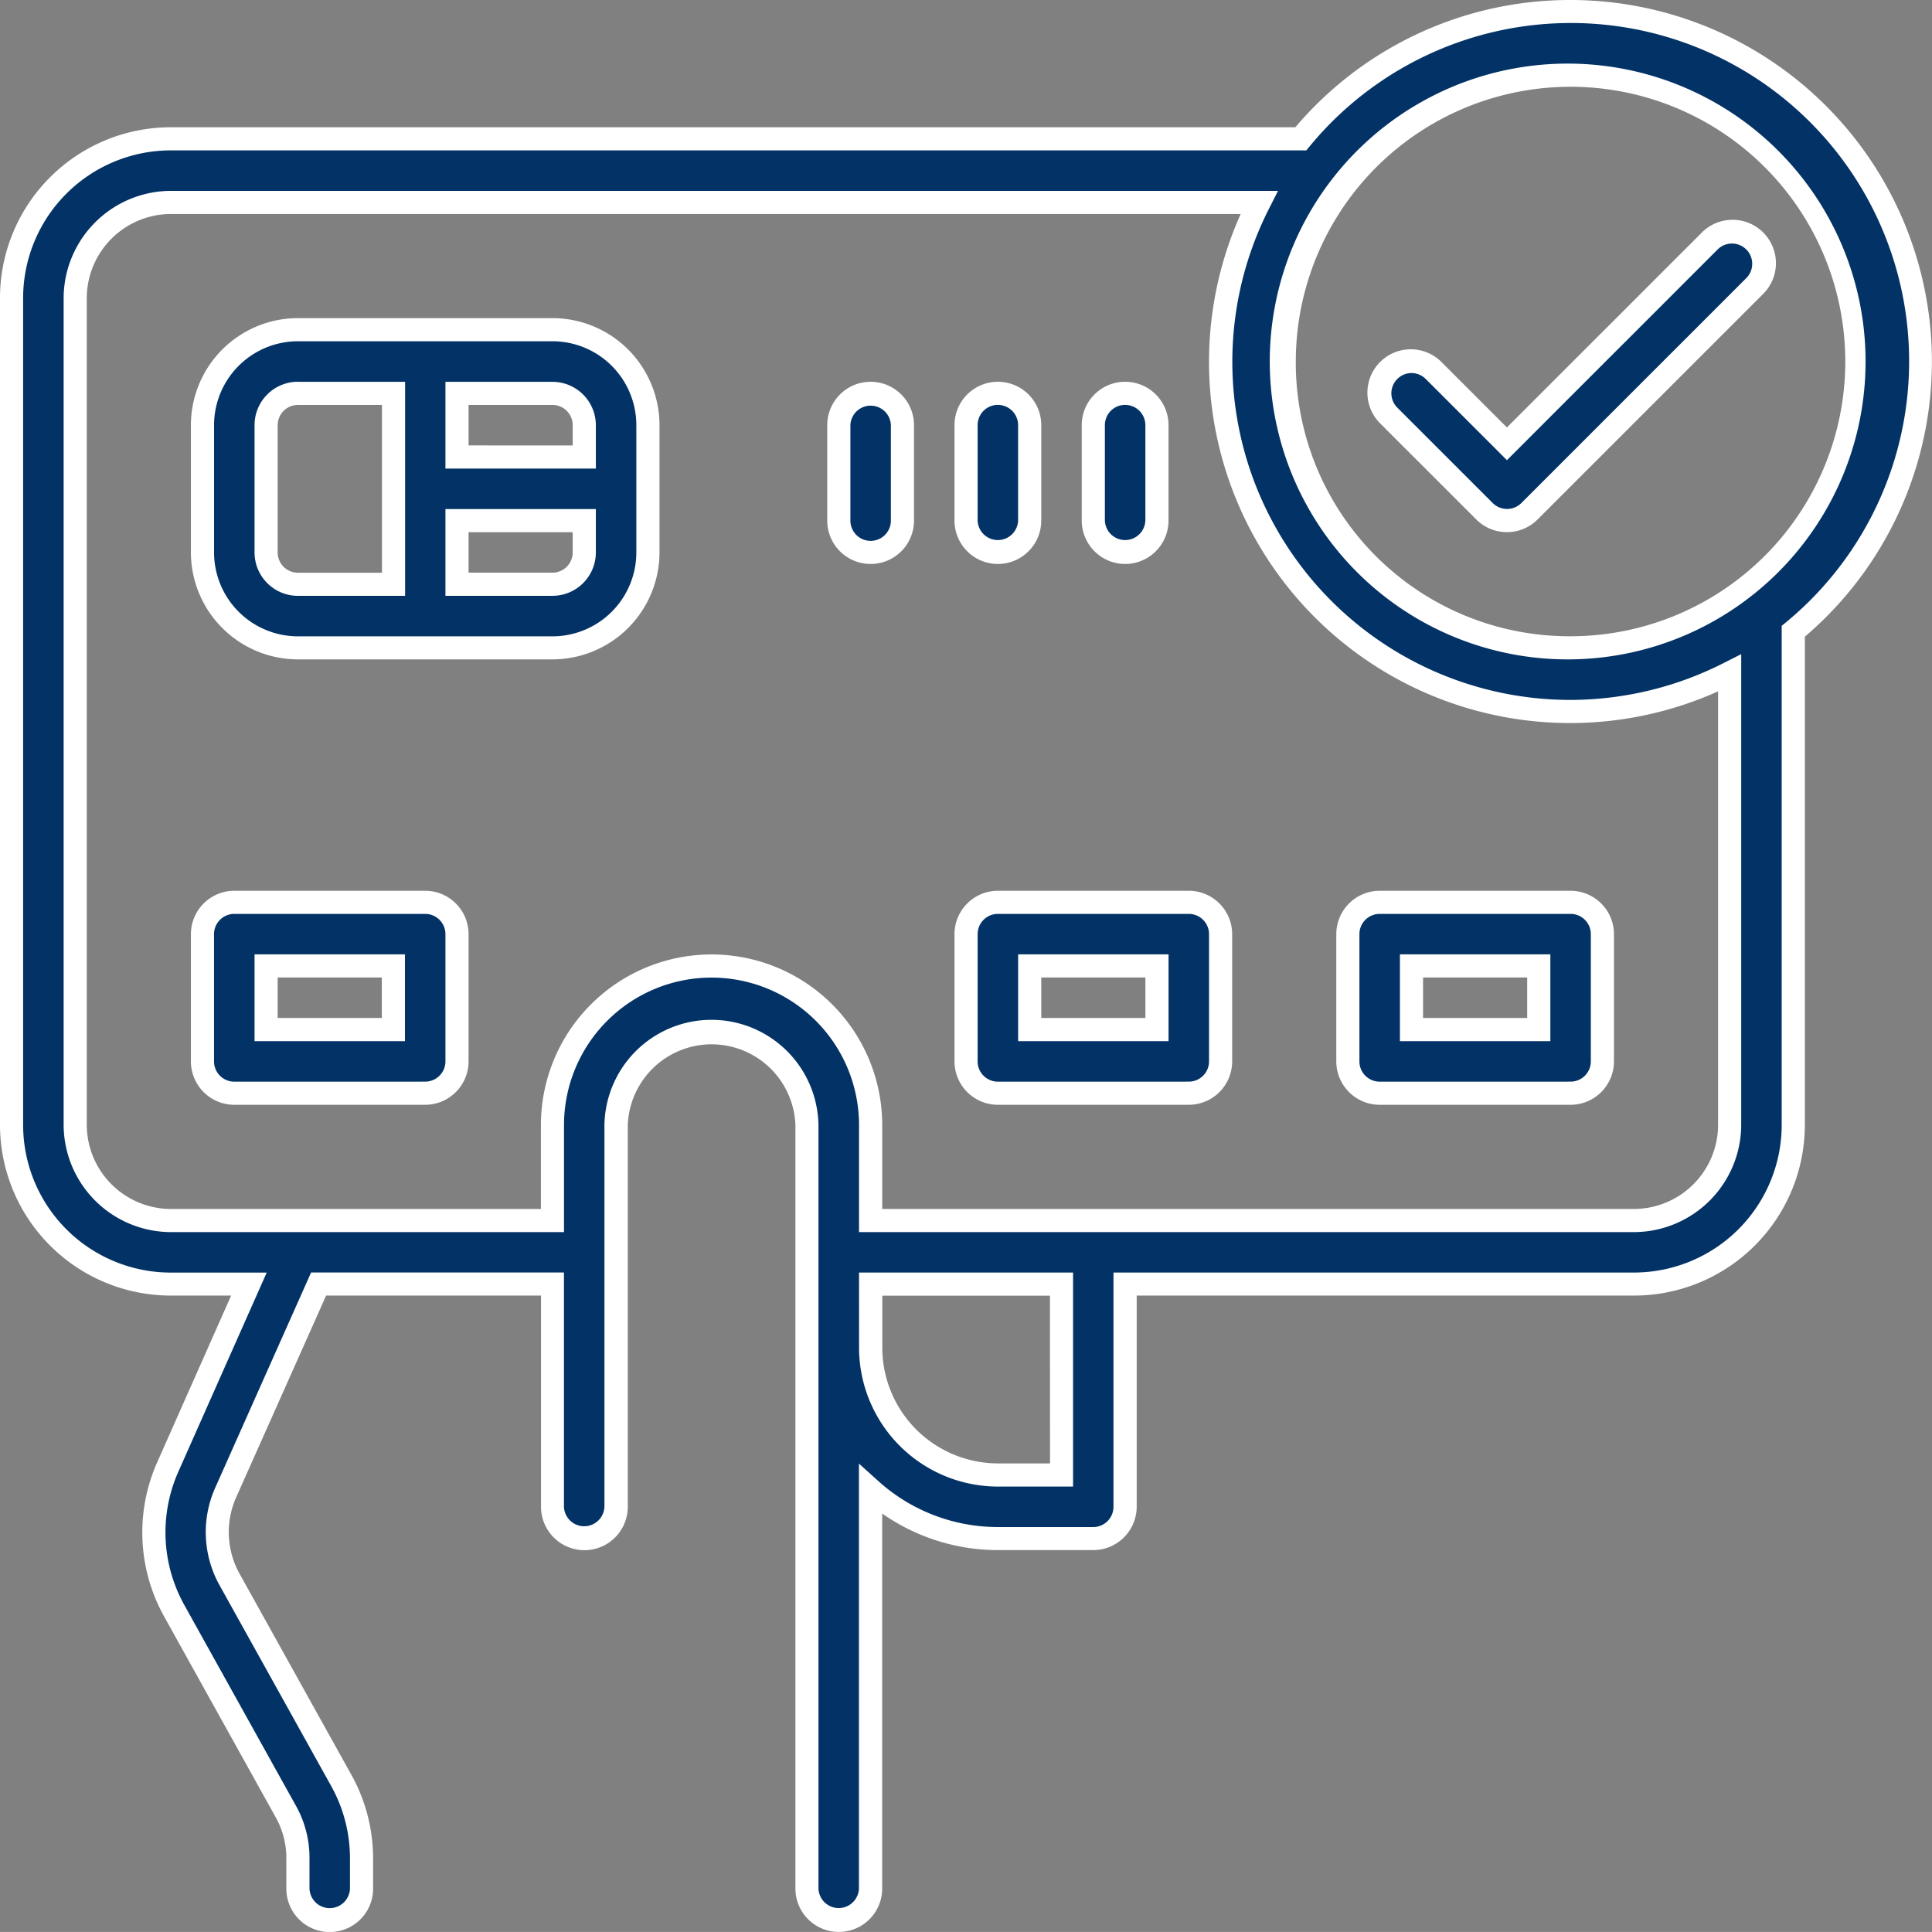 <svg xmlns="http://www.w3.org/2000/svg" width="68" height="67.998" viewBox="0 0 68 67.998"><rect x="0" y="0" width="68" height="67.998" fill="#808080" stroke="none"/><path d="M56.872 2a12.305 12.305 0 0 0-9.5 4.479h-39.772a5.6 5.6 0 0 0-5.6 5.6v29.111a5.6 5.6 0 0 0 5.6 5.6h2.755l-2.868 6.46a5.637 5.637 0 0 0 .213 4.994l3.953 7.11a3.326 3.326 0 0 1 .426 1.635v1.075a1.12 1.12 0 0 0 2.24 0v-1.075a5.629 5.629 0 0 0-.705-2.721l-3.954-7.111a3.407 3.407 0 0 1-.134-3l3.281-7.368h8.231v7.838a1.12 1.12 0 0 0 2.24 0v-13.437a3.359 3.359 0 0 1 6.719 0v26.874a1.12 1.12 0 0 0 2.24 0v-14.042a6.7 6.7 0 0 0 4.479 1.724h3.359a1.12 1.12 0 0 0 1.12-1.12v-7.837h17.916a5.6 5.6 0 0 0 5.6-5.6v-17.377a12.317 12.317 0 0 0-7.839-21.812zm-17.918 51.507h-2.24a4.479 4.479 0 0 1-4.479-4.479v-2.239h6.719zm23.517-12.317a3.369 3.369 0 0 1-3.359 3.359h-26.877v-3.359a5.6 5.6 0 0 0-11.2 0v3.359h-13.435a3.369 3.369 0 0 1-3.36-3.359v-29.113a3.369 3.369 0 0 1 3.36-3.359h38.309a12.3 12.3 0 0 0 16.562 16.561zm-5.6-16.8a10.077 10.077 0 1 1 10.079-10.073 10.078 10.078 0 0 1-10.078 10.077z" transform="translate(-1.6 -1.6) translate(.007 .007)" fill="#033366"/><path d="M56.879 1.6a12.724 12.724 0 0 1 8.246 22.409v17.191a6.013 6.013 0 0 1-6.007 6h-17.51v7.431a1.529 1.529 0 0 1-1.527 1.527h-3.359a7.09 7.09 0 0 1-4.072-1.287v13.2a1.527 1.527 0 0 1-3.054 0v-26.871a2.952 2.952 0 0 0-5.9 0v13.434a1.527 1.527 0 0 1-3.054 0v-7.434h-7.564l-3.178 7.129a3.018 3.018 0 0 0 .12 2.64l3.952 7.108a6.053 6.053 0 0 1 .76 2.923v1.075a1.527 1.527 0 0 1-3.054 0v-1.075a2.926 2.926 0 0 0-.373-1.436l-3.954-7.115a6.081 6.081 0 0 1-.229-5.357l2.613-5.892h-2.129a6.013 6.013 0 0 1-6.006-6v-29.115a6.013 6.013 0 0 1 6.006-6.006h39.586a12.669 12.669 0 0 1 9.687-4.479zm2.24 44.789a5.2 5.2 0 0 0 5.191-5.189v-17.572l.148-.122a11.906 11.906 0 1 0-16.758-16.761l-.122.148h-39.972a5.2 5.2 0 0 0-5.192 5.191v29.116a5.2 5.2 0 0 0 5.192 5.191h3.381l-3.12 7.031a5.26 5.26 0 0 0 .2 4.633l3.952 7.108a3.739 3.739 0 0 1 .474 1.837v1.074a.713.713 0 0 0 1.425 0v-1.074a5.235 5.235 0 0 0-.654-2.524l-3.953-7.11a3.84 3.84 0 0 1-.152-3.366l3.39-7.612h8.9v8.245a.713.713 0 0 0 1.425 0v-13.433a3.767 3.767 0 0 1 7.533 0v26.871a.713.713 0 0 0 1.425 0v-14.957l.68.613a6.279 6.279 0 0 0 4.207 1.62h3.359a.713.713 0 0 0 .713-.713v-8.245zm-2.24-42.55a10.485 10.485 0 0 1 0 20.969 10.485 10.485 0 1 1 0-20.969zm0 20.155a9.67 9.67 0 1 0-9.671-9.67 9.626 9.626 0 0 0 9.671 9.67zm-49.274-15.676h38.977l-.3.593a11.9 11.9 0 0 0 10.585 17.324 11.943 11.943 0 0 0 5.425-1.311l.593-.3v16.576a3.786 3.786 0 0 1-3.765 3.766h-27.285v-3.766a5.192 5.192 0 0 0-10.384 0v3.766h-13.845a3.786 3.786 0 0 1-3.766-3.766v-29.115a3.786 3.786 0 0 1 3.765-3.767zm37.663.814h-37.662a2.969 2.969 0 0 0-2.952 2.953v29.115a2.969 2.969 0 0 0 2.954 2.952h13.03v-2.952a6.006 6.006 0 0 1 12.013 0v2.952h26.467a2.969 2.969 0 0 0 2.953-2.952v-15.267a12.711 12.711 0 0 1-10.02.17 12.711 12.711 0 0 1-6.783-16.97zm-13.433 37.257h7.533v7.533h-2.646a4.892 4.892 0 0 1-4.886-4.886zm6.719.814h-5.9v1.832a4.077 4.077 0 0 0 4.072 4.072h1.832z" transform="translate(-1.6 -1.6)" fill="#fff"/><path d="M48.688 18.758a1.12 1.12 0 0 0 1.583 0l7.918-7.918a1.12 1.12 0 1 0-1.584-1.583l-7.126 7.126-2.568-2.568a1.12 1.12 0 1 0-1.583 1.585z" transform="translate(-1.6 -1.6) translate(5.16 .837)" fill="#033366"/><path d="M49.486 19.5a1.517 1.517 0 0 1-1.08-.447l-3.36-3.359a1.527 1.527 0 1 1 2.159-2.159l2.28 2.28 6.839-6.838a1.527 1.527 0 1 1 2.159 2.159l-7.918 7.917a1.517 1.517 0 0 1-1.079.447zm-3.36-5.6a.713.713 0 0 0-.5 1.216l3.36 3.359a.713.713 0 0 0 1.008 0l7.918-7.918a.713.713 0 0 0-1.012-1.005l-7.414 7.414-2.856-2.855a.708.708 0 0 0-.503-.211z" transform="translate(-1.6 -1.6) translate(5.153 .83)" fill="#fff"/><path d="M20.318 12h-8.959a3.359 3.359 0 0 0-3.359 3.359v4.479a3.359 3.359 0 0 0 3.359 3.362h8.959a3.359 3.359 0 0 0 3.359-3.359v-4.482a3.359 3.359 0 0 0-3.359-3.359zm1.12 3.359v1.12h-4.479v-2.24h3.359a1.12 1.12 0 0 1 1.12 1.12zm-11.2 4.479v-4.479a1.12 1.12 0 0 1 1.12-1.12h3.365v6.718h-3.364a1.12 1.12 0 0 1-1.119-1.119zm10.078 1.12h-3.357v-2.24h4.479v1.12a1.12 1.12 0 0 1-1.12 1.12z" transform="translate(-1.6 -1.6) translate(.726 1.204)" fill="#033366"/><path d="M11.367 11.6h8.959a3.771 3.771 0 0 1 3.767 3.766v4.479a3.771 3.771 0 0 1-3.767 3.766h-8.959a3.771 3.771 0 0 1-3.767-3.766v-4.479a3.771 3.771 0 0 1 3.767-3.766zm8.959 11.2a2.955 2.955 0 0 0 2.952-2.952v-4.482a2.955 2.955 0 0 0-2.952-2.952h-8.959a2.955 2.955 0 0 0-2.952 2.952v4.479a2.955 2.955 0 0 0 2.952 2.955zm-8.959-8.958h3.772v7.533h-3.772a1.529 1.529 0 0 1-1.527-1.53v-4.479a1.529 1.529 0 0 1 1.527-1.527zm2.958.814h-2.958a.713.713 0 0 0-.713.713v4.479a.713.713 0 0 0 .713.713h2.958zm2.234-.814h3.767a1.529 1.529 0 0 1 1.527 1.527v1.527h-5.294zm4.479 2.239v-.713a.713.713 0 0 0-.713-.713h-2.952v1.425zm-4.479 2.239h5.294v1.527a1.529 1.529 0 0 1-1.527 1.527h-3.767zm4.479.814h-3.665v1.425h2.952a.713.713 0 0 0 .713-.713z" transform="translate(-1.6 -1.6) translate(.719 1.197)" fill="#fff"/><path d="M29.12 14a1.12 1.12 0 0 0-1.12 1.12v3.359a1.12 1.12 0 0 0 2.24 0v-3.359a1.12 1.12 0 0 0-1.12-1.12z" transform="translate(-1.6 -1.6) translate(3.123 1.444)" fill="#033366"/><path d="M29.127 13.6a1.529 1.529 0 0 1 1.527 1.527v3.359a1.527 1.527 0 0 1-3.054 0v-3.359a1.529 1.529 0 0 1 1.527-1.527zm0 5.6a.713.713 0 0 0 .713-.713v-3.36a.713.713 0 0 0-1.425 0v3.359a.713.713 0 0 0 .712.714z" transform="translate(-1.6 -1.6) translate(3.116 1.437)" fill="#fff"/><path d="M33.12 19.6a1.12 1.12 0 0 0 1.12-1.12v-3.36a1.12 1.12 0 0 0-2.24 0v3.359a1.12 1.12 0 0 0 1.12 1.121z" transform="translate(-1.6 -1.6) translate(3.602 1.444)" fill="#033366"/><path d="M33.127 20.013a1.529 1.529 0 0 1-1.527-1.527v-3.359a1.527 1.527 0 0 1 3.054 0v3.359a1.529 1.529 0 0 1-1.527 1.527zm0-5.6a.713.713 0 0 0-.713.713v3.359a.713.713 0 0 0 1.425 0v-3.358a.713.713 0 0 0-.712-.713z" transform="translate(-1.6 -1.6) translate(3.595 1.437)" fill="#fff"/><path d="M37.12 19.6a1.12 1.12 0 0 0 1.12-1.12v-3.36a1.12 1.12 0 0 0-2.24 0v3.359a1.12 1.12 0 0 0 1.12 1.121z" transform="translate(-1.6 -1.6) translate(4.081 1.444)" fill="#033366"/><path d="M37.127 20.013a1.529 1.529 0 0 1-1.527-1.527v-3.359a1.527 1.527 0 0 1 3.054 0v3.359a1.529 1.529 0 0 1-1.527 1.527zm0-5.6a.713.713 0 0 0-.713.713v3.359a.713.713 0 0 0 1.425 0v-3.358a.713.713 0 0 0-.712-.713z" transform="translate(-1.6 -1.6) translate(4.074 1.437)" fill="#fff"/><path d="M39.839 30h-6.719a1.12 1.12 0 0 0-1.12 1.12v4.48a1.12 1.12 0 0 0 1.12 1.12h6.719a1.12 1.12 0 0 0 1.12-1.12v-4.48a1.12 1.12 0 0 0-1.12-1.12zm-1.12 4.479h-4.479v-2.24h4.479z" transform="translate(-1.6 -1.6) translate(3.602 3.359)" fill="#033366"/><path d="M33.127 29.6h6.719a1.529 1.529 0 0 1 1.527 1.527v4.479a1.529 1.529 0 0 1-1.527 1.527h-6.719a1.529 1.529 0 0 1-1.527-1.527v-4.479a1.529 1.529 0 0 1 1.527-1.527zm6.719 6.718a.713.713 0 0 0 .713-.713v-4.478a.713.713 0 0 0-.713-.713h-6.719a.713.713 0 0 0-.713.713v4.479a.713.713 0 0 0 .713.713zm-6.006-4.479h5.294v3.054h-5.294zm4.479.814h-3.665v1.425h3.665z" transform="translate(-1.6 -1.6) translate(3.595 3.352)" fill="#fff"/><path d="M15.839 30h-6.719a1.12 1.12 0 0 0-1.12 1.12v4.48a1.12 1.12 0 0 0 1.12 1.12h6.719a1.12 1.12 0 0 0 1.12-1.12v-4.48a1.12 1.12 0 0 0-1.12-1.12zm-1.12 4.479h-4.479v-2.24h4.479z" transform="translate(-1.6 -1.6) translate(.726 3.359)" fill="#033366"/><path d="M9.127 29.6h6.719a1.529 1.529 0 0 1 1.527 1.527v4.479a1.529 1.529 0 0 1-1.527 1.527h-6.719a1.529 1.529 0 0 1-1.527-1.527v-4.479a1.529 1.529 0 0 1 1.527-1.527zm6.719 6.718a.713.713 0 0 0 .713-.713v-4.478a.713.713 0 0 0-.713-.713h-6.719a.713.713 0 0 0-.713.713v4.479a.713.713 0 0 0 .713.713zm-6.006-4.479h5.294v3.054h-5.294zm4.479.814h-3.665v1.425h3.665z" transform="translate(-1.6 -1.6) translate(.719 3.352)" fill="#fff"/><path d="M51.839 30h-6.719a1.12 1.12 0 0 0-1.12 1.12v4.48a1.12 1.12 0 0 0 1.12 1.12h6.719a1.12 1.12 0 0 0 1.12-1.12v-4.48a1.12 1.12 0 0 0-1.12-1.12zm-1.12 4.479h-4.479v-2.24h4.479z" transform="translate(-1.6 -1.6) translate(5.04 3.359)" fill="#033366"/><path d="M45.127 29.6h6.719a1.529 1.529 0 0 1 1.527 1.527v4.479a1.529 1.529 0 0 1-1.527 1.527h-6.719a1.529 1.529 0 0 1-1.527-1.527v-4.479a1.529 1.529 0 0 1 1.527-1.527zm6.719 6.718a.713.713 0 0 0 .713-.713v-4.478a.713.713 0 0 0-.713-.713h-6.719a.713.713 0 0 0-.713.713v4.479a.713.713 0 0 0 .713.713zm-6.006-4.479h5.294v3.054h-5.294zm4.479.814h-3.665v1.425h3.665z" transform="translate(-1.6 -1.6) translate(5.033 3.352)" fill="#fff"/></svg>